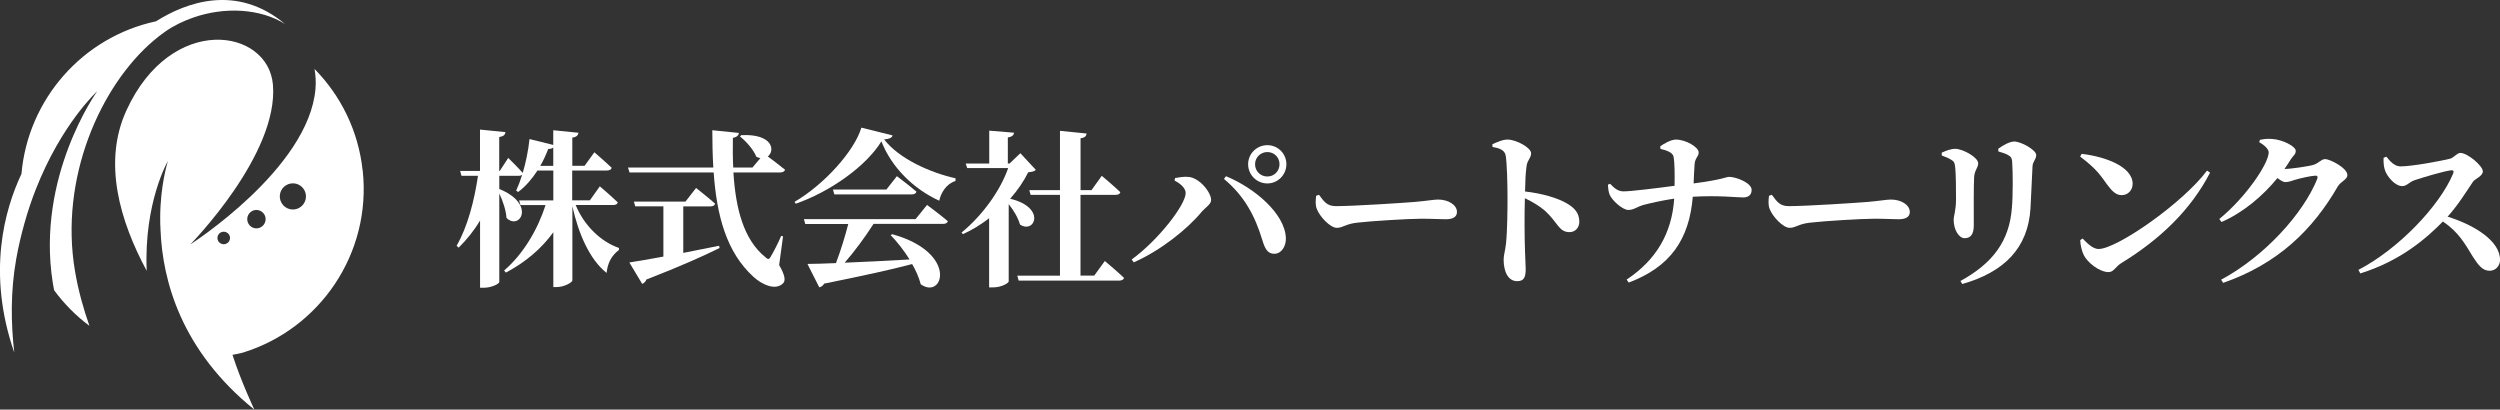 <?xml version="1.0" encoding="UTF-8"?><svg id="_レイヤー_2" xmlns="http://www.w3.org/2000/svg" viewBox="0 0 425.2 69.66"><rect x="0" y="0" width="425.2" height="69.66" fill="#333333" stroke="none"/><defs><style>.cls-1{fill:#fff;}</style></defs><g id="_レイヤー_1-2"><g><g><path class="cls-1" d="M97.92,34.89c1.44,3.5,4.3,6.23,7.37,7.29l-.03,.34c-1.32,1-1.92,2.3-2.09,3.9-2.9-2.3-4.79-6.71-5.82-11.33v12.59c0,.37-1.44,1.14-2.61,1.14h-.63v-9.32c-1.98,2.75-4.7,5.08-8.06,6.86l-.31-.35c3.3-2.84,5.73-7.02,7.05-11.13h-4.27l-.23-.8h5.82v-5.07h-2.7c-.95,1.46-2.03,2.7-3.27,3.64l-.35-.23c.37-.8,.72-1.72,1.03-2.72-.14,.14-.34,.2-.6,.2h-3.3v2.24c6.31,2.58,3.47,7.11,1.23,4.93-.09-1.32-.63-2.9-1.23-4.16v15.05c0,.32-1.37,.98-2.61,.98h-.66v-11.44c-1,1.69-2.24,3.24-3.64,4.62l-.35-.32c1.89-3.27,3.01-7.69,3.64-11.9h-2.81l-.23-.83h3.38v-7.03l4.33,.43c-.06,.43-.28,.72-1.06,.83v5.77h.09l1.44-2.21s1.6,1.55,2.47,2.55c.52-1.78,.95-3.78,1.15-5.76l4.04,1v-2.5l4.3,.43c-.09,.4-.29,.72-1.06,.83v4.79h2.09l1.66-2.3s1.84,1.58,2.95,2.64c-.09,.32-.4,.46-.81,.46h-5.91v5.07h3.01l1.69-2.38s1.92,1.63,3.04,2.72c-.05,.32-.34,.46-.77,.46h-6.39Zm-3.82-6.68v-3.13c-.17,.17-.49,.26-.86,.26-.4,1.03-.83,1.98-1.35,2.87h2.21Z"/><path class="cls-1" d="M132.51,45.07c1,1.72,1.15,2.67,.66,3.13-1.35,1.32-3.7,.09-4.99-1.09-4.65-4.21-6.28-10.47-6.8-17.78h-14.31l-.26-.84h14.51c-.12-2.03-.17-4.16-.17-6.34l4.53,.46c-.06,.37-.31,.72-1.03,.83-.03,1.69-.03,3.38,.06,5.05h3.27l1.35-1.6c-.23-.03-.46-.12-.69-.23-.49-1.23-1.78-2.67-2.78-3.44l.2-.23c5.36-.28,5.82,2.61,4.53,3.62,.75,.54,2.01,1.52,2.93,2.26-.09,.32-.43,.46-.83,.46h-7.95c.37,6.02,1.69,11.41,5.45,14.42,.4,.4,.63,.4,.89-.09,.46-.77,1.26-2.3,1.78-3.53l.32,.06-.66,4.87Zm-16.29-2.06c1.92-.38,3.98-.78,6.08-1.21l.09,.38c-2.67,1.32-6.54,3.07-12.45,5.36-.14,.4-.43,.63-.72,.74l-2.18-3.64c1.23-.17,3.3-.55,5.79-1v-8.55h-4.79l-.23-.8h8.77l1.81-2.32s2.01,1.58,3.24,2.67c-.09,.31-.37,.46-.77,.46h-4.65v7.92Z"/><path class="cls-1" d="M151.8,23.05c-.12,.4-.51,.58-1.43,.66,2.58,3.33,7.86,5.65,12.16,6.62l-.03,.46c-1.55,.46-2.49,2.04-2.75,3.35-4.39-2-8.12-5.68-9.84-10.1-2.61,4.25-8.69,8.55-14.57,10.61l-.2-.32c5.02-2.93,10.18-8.63,11.36-12.62l5.3,1.32Zm5.85,11.79s2.21,1.63,3.56,2.78c-.09,.31-.37,.46-.8,.46h-11.84c-1.41,2.21-3.24,4.7-4.91,6.6,3.16-.12,6.97-.32,11.04-.55-.95-1.52-2.09-2.98-3.21-4.13l.26-.17c11.33,3.16,8.66,11.24,4.85,8.52-.29-1.12-.8-2.3-1.46-3.44-3.44,.92-8.14,1.95-14.97,3.33-.17,.34-.52,.57-.83,.63l-2.01-3.98c1.18,0,2.84-.06,4.85-.14,.77-2.01,1.58-4.62,2.09-6.65h-7.31l-.23-.83h18.99l1.95-2.41Zm-5.11-4.88s2.07,1.55,3.33,2.64c-.09,.32-.37,.46-.78,.46h-13.19l-.23-.83h9.09l1.78-2.26Z"/><path class="cls-1" d="M176.17,28.9c-.26,.26-.6,.32-1.29,.4-.75,1.52-1.81,3.07-3.07,4.5,6.2,1.49,4.16,6.05,1.67,4.39-.32-1.15-1.09-2.44-1.92-3.47v13.16c0,.2-1.09,1-2.7,1h-.63v-11.76c-1.37,1.06-2.87,1.98-4.44,2.7l-.26-.26c3.61-2.95,6.65-7.23,7.94-10.98h-6.97l-.26-.77h4.01v-5.59l4.22,.35c-.06,.4-.29,.69-1.06,.8v4.44h.29l1.84-1.75,2.64,2.84Zm11.73,15.49s2.07,1.72,3.27,2.87c-.08,.32-.4,.46-.8,.46h-17.12l-.23-.84h7.26v-13.74h-4.99l-.23-.8h5.22v-10.09l4.53,.46c-.06,.43-.28,.72-1.03,.8v8.83h1.86l1.75-2.44s1.98,1.66,3.15,2.78c-.06,.32-.37,.46-.8,.46h-5.97v13.74h2.33l1.81-2.49Z"/><path class="cls-1" d="M199.77,30.71l.08-.43c.58-.11,1.49-.26,2.21-.2,1.98,.12,3.93,2.67,3.93,3.93,0,.72-.89,1.21-1.55,1.95-2.44,2.98-7.08,6.68-11.61,8.66l-.35-.49c4.48-3.24,9.18-9.29,9.18-11.3,0-.8-.83-1.58-1.89-2.12Zm16.98,12.45c-1.18,.03-1.63-.92-2.07-2.38-1.23-4.07-3.07-7.49-6.51-10.35l.35-.46c4.88,2.01,10.01,6.37,10.18,10.49,.06,1.44-.77,2.7-1.95,2.7Zm-4.47-15.23c0-1.78,1.46-3.24,3.27-3.24s3.24,1.46,3.24,3.24-1.44,3.27-3.24,3.27-3.27-1.46-3.27-3.27Zm1.18,0c0,1.18,.92,2.09,2.09,2.09s2.07-.92,2.07-2.09-.92-2.07-2.07-2.07-2.09,.92-2.09,2.07Z"/><path class="cls-1" d="M224.34,33.14c.86,1.15,1.35,1.92,2.87,1.92,3.07,0,11.73-.57,13.48-.72,1.92-.17,3.21-.4,3.9-.4,1.72,0,3.21,.89,3.21,2.12,0,.83-.69,1.23-1.89,1.23s-2.15-.09-4.16-.09c-2.18,0-8.6,.4-10.81,.66-2.07,.2-2.5,.89-3.58,.89s-2.9-1.86-3.42-3.27c-.25-.66-.17-1.49-.09-2.18l.49-.17Z"/><path class="cls-1" d="M253.81,24.54c.8-.37,1.81-.83,2.67-.8,1.41,.03,3.93,1.37,3.93,2.32,0,.83-.63,1.12-.77,2.18-.17,1.12-.23,2.67-.26,4.33,2.87,.32,5.53,1.09,7.14,2.04,1.26,.75,2.09,1.6,2.09,3.12,0,.92-.63,1.75-1.66,1.75-1.83,0-1.95-1.58-4.16-3.62-.89-.75-1.92-1.43-3.44-2.15-.09,3.04-.06,6.71,.03,9.18,.06,1.46,.11,2.44,.11,2.84,0,1.49-.32,2.09-1.46,2.09-1.49,0-2.29-1.55-2.29-3.67,0-.77,.26-1.43,.4-2.7,.23-2.15,.26-5.99,.26-7.71,0-2.38-.09-6-.31-7.28-.17-.95-1.06-1.26-2.24-1.46l-.03-.46Z"/><path class="cls-1" d="M282.37,24.88c.63-.43,1.78-1.14,2.67-1.14,1.69,0,3.87,1.29,3.87,2.18,0,.77-.58,.83-.69,1.98-.09,1.03-.11,2.21-.17,3.3,5.19-.69,5.48-1.12,6.05-1.12,1.18,0,3.82,1.03,3.82,2.21,0,.98-.69,1.29-1.44,1.29-1.17,0-4.1-.37-8.57-.12-.6,7.23-3.79,11.93-10.9,14.6l-.35-.51c5.02-3.33,7.69-7.86,8.09-13.77-2.04,.31-4.24,.8-5.39,1.12-.86,.26-1.52,.81-2.41,.81-1,0-2.84-1.67-3.21-2.67-.14-.37-.23-.89-.26-1.64l.37-.14c.72,.75,1.32,1.29,2.3,1.29,1.14,0,5.39-.51,8.66-.95,.03-1.81,.03-3.87-.17-4.93-.12-.77-1.29-1.12-2.23-1.35l-.03-.43Z"/><path class="cls-1" d="M301.36,33.14c.86,1.15,1.35,1.92,2.87,1.92,3.07,0,11.73-.57,13.48-.72,1.92-.17,3.21-.4,3.9-.4,1.72,0,3.21,.89,3.21,2.12,0,.83-.69,1.23-1.89,1.23-1.14,0-2.15-.09-4.16-.09-2.18,0-8.6,.4-10.81,.66-2.07,.2-2.5,.89-3.58,.89s-2.9-1.86-3.42-3.27c-.25-.66-.17-1.49-.09-2.18l.49-.17Z"/><path class="cls-1" d="M330.25,26.43v-.46c.72-.34,1.55-.66,2.3-.66,1.26,0,3.9,1.43,3.9,2.47,0,.75-.63,1.18-.69,2.35-.09,1.23-.06,6.28-.06,8.23,0,1.52-.57,2.15-1.55,2.15s-1.87-1.43-1.87-3.12c0-.72,.4-1.55,.4-3.53,0-1.41,0-4.45-.17-5.62-.06-.58-.2-.8-.63-1.06-.4-.26-1-.52-1.64-.74Zm3.5,21.88l-.32-.52c5.45-2.98,8.32-6.74,8.75-12.42,.2-2.15,.17-6.02,.06-7.66-.03-.66-.09-.98-.63-1.29-.43-.29-1.06-.46-1.72-.66l-.03-.46c.77-.57,1.95-1.23,2.7-1.23,1.21,0,3.76,1.44,3.76,2.3,0,.75-.58,1.06-.63,1.92-.09,1.66-.26,5.33-.34,7.08-.4,6.85-4.5,10.9-11.59,12.93Z"/><path class="cls-1" d="M354.06,26.17c3.96,.46,8.66,2.15,8.66,5.1,0,1.03-.75,1.92-1.87,1.92-1,0-1.66-.74-2.41-1.72-1.26-1.75-1.89-2.75-4.65-4.84l.26-.46Zm21.31,2.84l.52,.35c-3.24,6.28-8.46,11.33-15.12,15.4-.92,.57-1.29,1.52-2.12,1.52-1.63,0-3.64-1.69-4.21-2.84-.35-.66-.63-1.78-.63-2.61l.4-.26c.69,.69,1.69,1.78,2.72,1.78,3.1,0,14.31-7.8,18.44-13.33Z"/><path class="cls-1" d="M393.62,27.98c.72-.23,1.21-.92,1.83-.92,.86,0,3.79,1.52,3.79,2.7,0,.8-1.12,1.09-1.63,1.95-4.22,7.31-10.12,13.14-19.5,16.4l-.34-.54c7.28-3.9,13.94-11.16,16.35-17.15,.14-.43-.03-.57-.37-.54-.74,.03-2.64,.46-3.47,.72-.6,.2-1.06,.37-1.61,.37-.34,0-.8-.29-1.32-.69-2.49,3.04-5.82,5.88-9.52,7.48l-.37-.51c4.64-3.81,8.4-9.49,8.4-11.33,0-.54-.69-1.23-1.6-1.72l.09-.4c.54-.12,1.06-.23,2.01-.17,1.89,.09,4.1,1.29,4.1,2.01,0,.63-.37,.74-.86,1.49-.31,.54-.69,1.06-1.06,1.61,1,0,4.3-.46,5.1-.75Z"/><path class="cls-1" d="M405.87,26.64c.63,.83,1.43,1.66,2.41,1.66,1.98,0,7-.95,8.37-1.29,.72-.17,1.21-1,1.81-1,1.23,0,3.82,2.21,3.82,3.13,0,.83-1.32,1.26-1.66,1.75-.98,1.43-2.47,3.9-4.33,5.96,4.7,1.46,8.92,4.19,8.92,7.34,0,.89-.63,1.86-1.78,1.86s-1.86-.86-2.84-2.38c-1.32-2.18-2.44-4.21-5.1-6-2.64,2.7-7.09,6.68-14.05,8.83l-.32-.6c6.74-3.5,13.79-10.81,16.12-16.4,.17-.43,0-.54-.32-.54-1.15,.11-4.82,1.21-6.25,1.69-.95,.32-1.29,1-2.09,1-1.26,0-2.61-1.66-2.95-2.72-.2-.57-.26-1.32-.23-2.09l.49-.2Z"/></g><g><path class="cls-1" d="M61.68,29c-.73-6.78-3.74-12.75-8.18-17.27,.17,1.04,.26,2.12,.16,3.33-1.1,13.61-21.3,26.52-21.3,26.52,0,0,15.07-15.3,14.06-27.18-.82-9.62-17.33-12.2-24.92,4.38-4.06,8.86-1.1,18.83,3.45,27.28-.5-11.6,3.61-18.69,3.61-18.69,0,0-.01,.03-.03,.08,0,.04-.03,.09-.05,.18,0,.01,0,.02,0,.03-.32,1.1-1.5,5.62-1.18,11.45,.34,8.6,3.5,20.49,15.96,30.56,0,0-2.27-4.79-3.72-9.32,.59-.12,1.33-.24,1.81-.39,13.05-4.04,21.86-16.86,20.34-30.95Zm-13,2.49c1.06-.62,2.42-.28,3.05,.78,.63,1.06,.27,2.42-.78,3.05-1.06,.63-2.42,.28-3.05-.78-.63-1.06-.28-2.43,.78-3.05Zm-5.87,4.44c.74-.44,1.71-.19,2.15,.55,.44,.74,.19,1.7-.55,2.14-.75,.44-1.7,.2-2.14-.55-.44-.74-.2-1.7,.55-2.14Zm-5.31,3.63c.51-.3,1.17-.13,1.47,.37,.3,.51,.13,1.16-.37,1.46-.51,.3-1.16,.13-1.47-.37-.3-.51-.13-1.16,.37-1.46Z"/><path class="cls-1" d="M26.15,6.89c.61-.52,1.23-1.01,1.87-1.46,1.49-1.05,3.15-1.85,4.87-2.45,5.35-1.86,11.39-1.53,15.58,1.1-8.27-6.91-16.9-3.63-21.93-.46C13.97,6.32,4.74,16.97,3.65,29.58c-2.85,6.03-5.93,16.82-1.22,30.39-.58-4.97-.65-10.4,.32-15.88,.38-2.15,.86-4.15,1.39-6.05,.58-2.08,1.23-4.01,1.93-5.79,4.39-11.21,10.47-16.74,10.47-16.74,0,0-10.45,14.49-7.56,32.61,.07,.42,.15,.82,.22,1.24,1.7,2.31,3.72,4.35,6.01,6.06-1.02-2.9-1.9-6.03-2.45-9.28-2.7-15.82,4.33-31.56,13.38-39.25Z"/></g></g></g></svg>